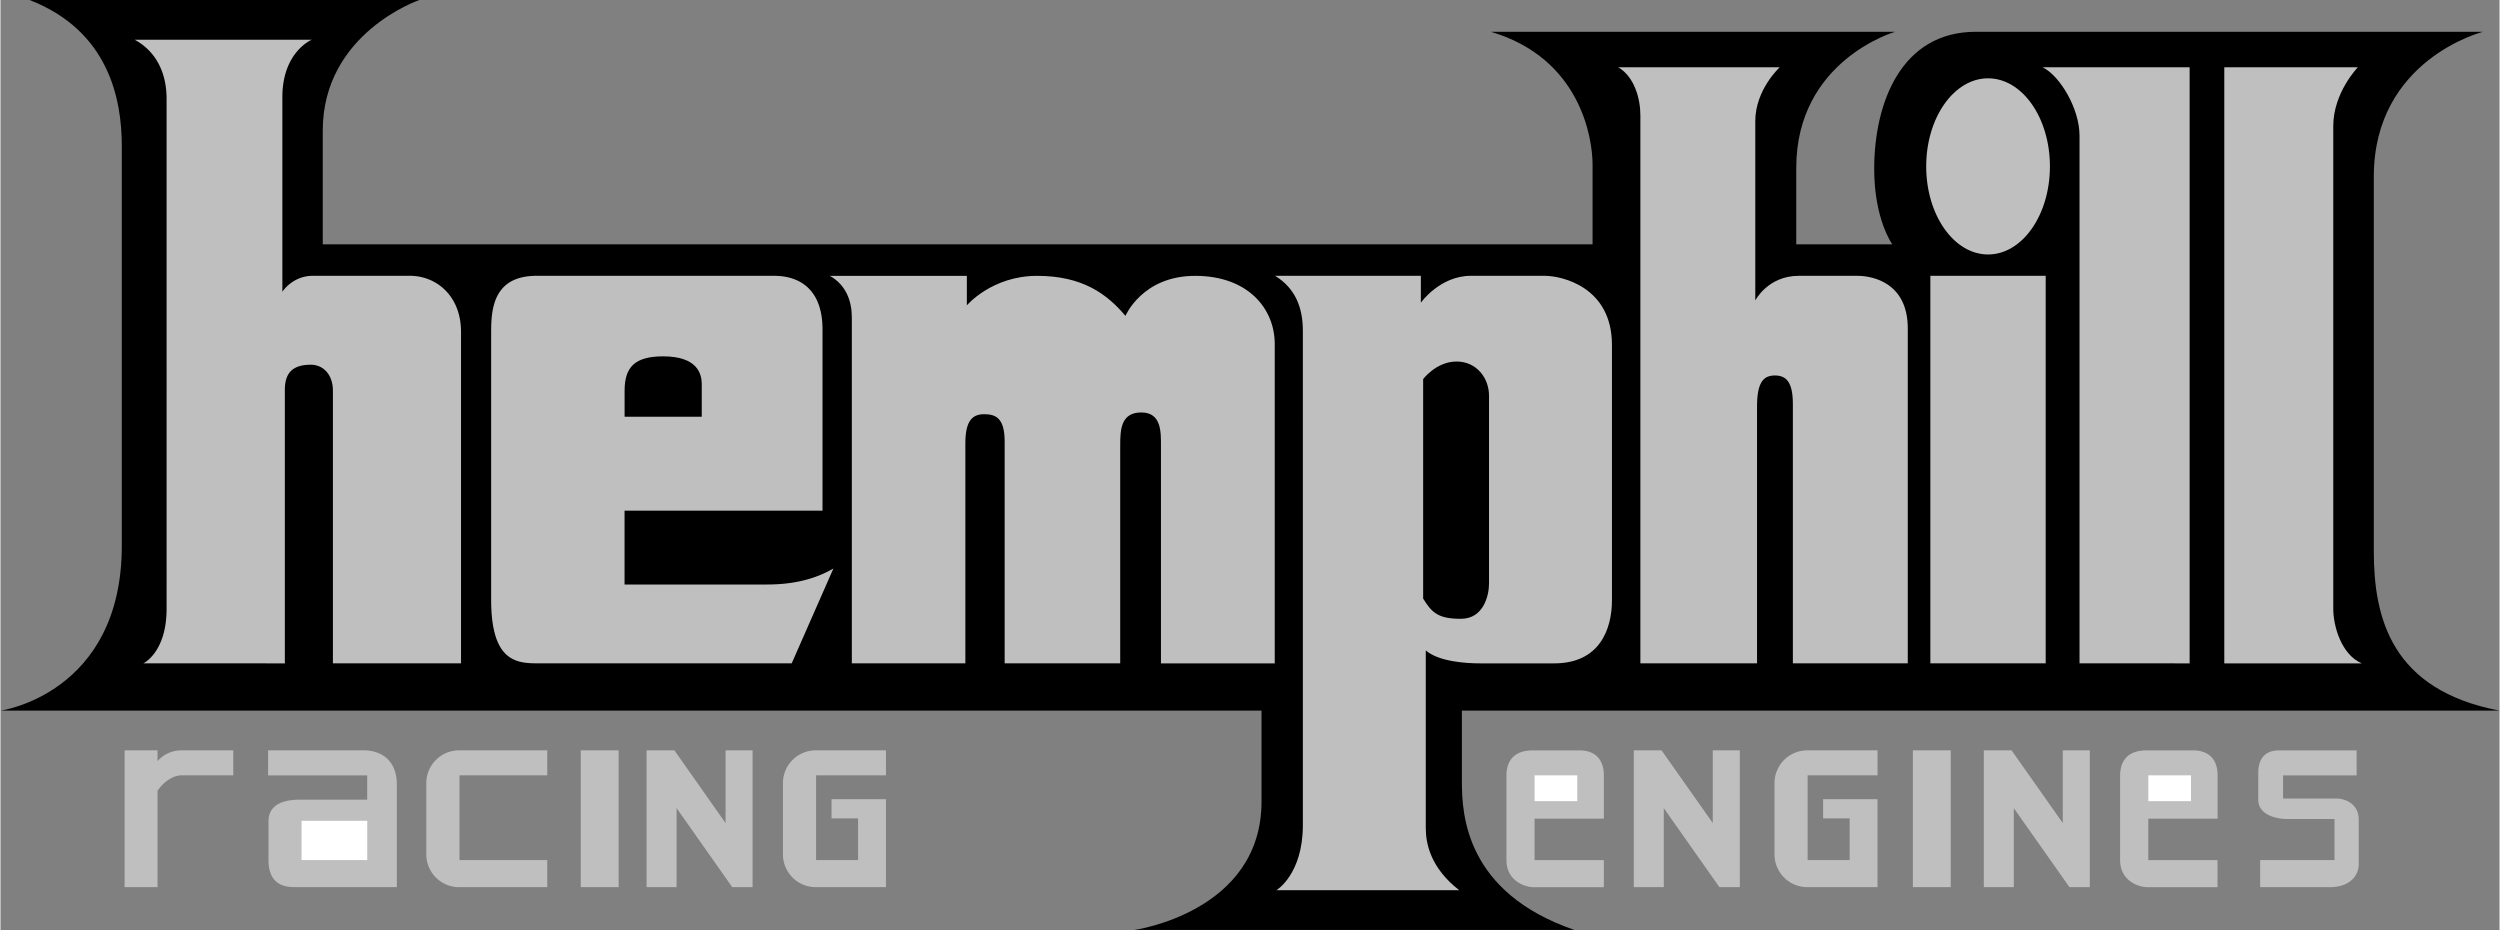 <svg xmlns="http://www.w3.org/2000/svg" width="2500" height="930" viewBox="0 0 68.635 25.542"><rect x="0" y="0" width="68.635" height="25.542" fill="#808080" stroke="none"/><path d="M0 19.518s3.332-.459 3.332-4.53V4.011C3.332 2.714 2.97.844.799 0h10.706S8.851.904 8.851 3.588V6.71h34.875V4.523c0-.754-.347-2.925-2.789-3.649h11.097s-2.714.778-2.714 3.739V6.71h2.638s-.497-.68-.497-2.067c0-1.839.754-3.77 2.789-3.77h13.932s-3 .754-3 3.981v10.283c0 1.84.483 3.814 3.453 4.38H40.137v1.953c0 .905.105 3.045 3.091 4.071H31.136s3.498-.482 3.498-3.528v-2.496H0z"/><path d="M4.971 20.608a.872.872 0 0 0-.658.296v-.296h-.904v3.757h.904v-2.648c.214-.307.482-.422.652-.422h1.429v-.687H4.971zM9.988 20.608H7.35v.687h2.722v.668H8.216c-.62 0-.855.252-.855.589v1.069c0 .764.561.744.778.744h2.747v-2.812c0-.767-.544-.945-.898-.945zM15.017 23.622h-2.411v-2.327h2.411v-.687h-2.422a.9.9 0 0 0-.9.9v1.957a.9.9 0 0 0 .9.9h2.422v-.743zM15.937 20.608h1.041v3.757h-1.041zM52.523 20.608h1.04v3.757h-1.04zM19.914 20.608v1.996l-1.406-1.996h-.763v3.757h.824v-2.17l1.529 2.17h.558v-3.757zM47.027 20.608v1.996l-1.406-1.996h-.763v3.757h.824v-2.17l1.528 2.17h.56v-3.757zM56.64 20.608v1.996l-1.406-1.996h-.763v3.757h.824v-2.17l1.528 2.17h.559v-3.757zM24.319 21.295v-.687H22.39a.9.9 0 0 0-.9.9v1.957a.9.9 0 0 0 .9.9h1.929v-2.416h-1.494v.528h.729v1.144H22.4v-2.327h1.919zM51.552 21.295v-.687h-1.929a.9.9 0 0 0-.9.9v1.957a.9.9 0 0 0 .9.9h1.929v-2.416h-1.494v.528h.729v1.144h-1.154v-2.327h1.919zM42.133 23.623v-1.139h1.903v-1.188c0-.547-.362-.687-.659-.687h-1.291c-.636 0-.725.433-.725.687v2.327c0 .563.495.744.758.744h1.917v-.743h-1.903zM58.989 23.623v-1.139h1.903v-1.188c0-.547-.363-.687-.66-.687h-1.291c-.636 0-.726.433-.726.687v2.327c0 .563.495.744.758.744h1.917v-.743h-1.901zM63.962 24.365h-1.901v-.744h2.042v-1.127h-1.29c-.304 0-.804-.108-.804-.532v-.738c0-.228.065-.615.573-.615h2.128v.687h-2.02v.635h1.448c.326 0 .63.195.63.575v1.238c0 .271-.21.622-.804.622h-.002zM7.81 10.708v7.511H3.924s.638-.299.638-1.498V2.714c0-.76-.322-1.322-.875-1.622h4.861s-.806.332-.806 1.576v5.345s.276-.438.836-.438h2.673c.698 0 1.398.53 1.398 1.543v9.1H9.13v-7.487c0-.437-.26-.714-.606-.714-.506 0-.714.231-.714.691zM21.057 16.053H17.14v-2.027h5.437V9.05c0-1.106-.631-1.475-1.33-1.475h-6.52c-1.182 0-1.251.898-1.251 1.543v7.349c0 1.636.636 1.751 1.244 1.751h7.011l1.145-2.604c-.598.347-1.243.439-1.819.439z" fill="#bfbfbf"/><path d="M18.2 9.787c.944 0 1.06.484 1.06.76v.898h-2.119v-.714c0-.645.276-.944 1.059-.944z"/><path d="M26.5 18.219h-3.118V8.723c0-.458-.159-.896-.603-1.147h3.762v.81s.685-.81 1.93-.81c1.244 0 1.92.497 2.426 1.1 0 0 .458-1.1 1.915-1.1s2.185.907 2.185 1.871v8.772h-3.125V12.25c0-.386.015-.922-.54-.922s-.579.463-.579.898v5.993h-3.174v-6.095c0-.651-.251-.748-.564-.748s-.515.169-.515.796v6.047zM40.062 24.448h-5.017s.724-.434.724-1.785V9.085c0-.627-.198-1.162-.762-1.51h4.003v.738s.521-.738 1.375-.738h2.026c.468 0 1.847.304 1.847 1.896v7.018c0 .796-.342 1.73-1.582 1.73h-2.05c-.352 0-1.119-.042-1.481-.355v4.872c0 .458.145 1.109.917 1.712z" fill="#bfbfbf"/><path d="M39.073 16.44v-6.029s.362-.482.917-.482.892.458.892.94v5.162c0 .313-.145.964-.771.964-.629 0-.798-.168-1.038-.555z"/><path d="M45.039 18.219V3.164c0-.458-.165-1.055-.607-1.316h4.434s-.671.613-.671 1.479v4.925s.344-.677 1.196-.677h1.603c.443 0 1.389.202 1.389 1.445v9.198h-3.156v-7.12c0-.605-.182-.786-.493-.786s-.491.18-.491.851v7.055h-3.204zM53.003 7.575h3.168v10.644h-3.168z" fill="#bfbfbf"/><ellipse cx="54.588" cy="4.57" rx="1.699" ry="2.419" fill="#bfbfbf"/><path d="M57.1 18.219V3.723c0-.737-.538-1.645-1.014-1.875h4.038v16.371H57.1zM61.076 18.219V1.848h3.668s-.675.693-.675 1.614v13.261c0 .461.216 1.255.784 1.497h-3.777z" fill="#bfbfbf"/><path fill="#fff" d="M8.269 22.542h1.804v1.08H8.269zM42.133 21.295h1.173v.708h-1.173zM58.989 21.295h1.173v.708h-1.173z"/></svg>
